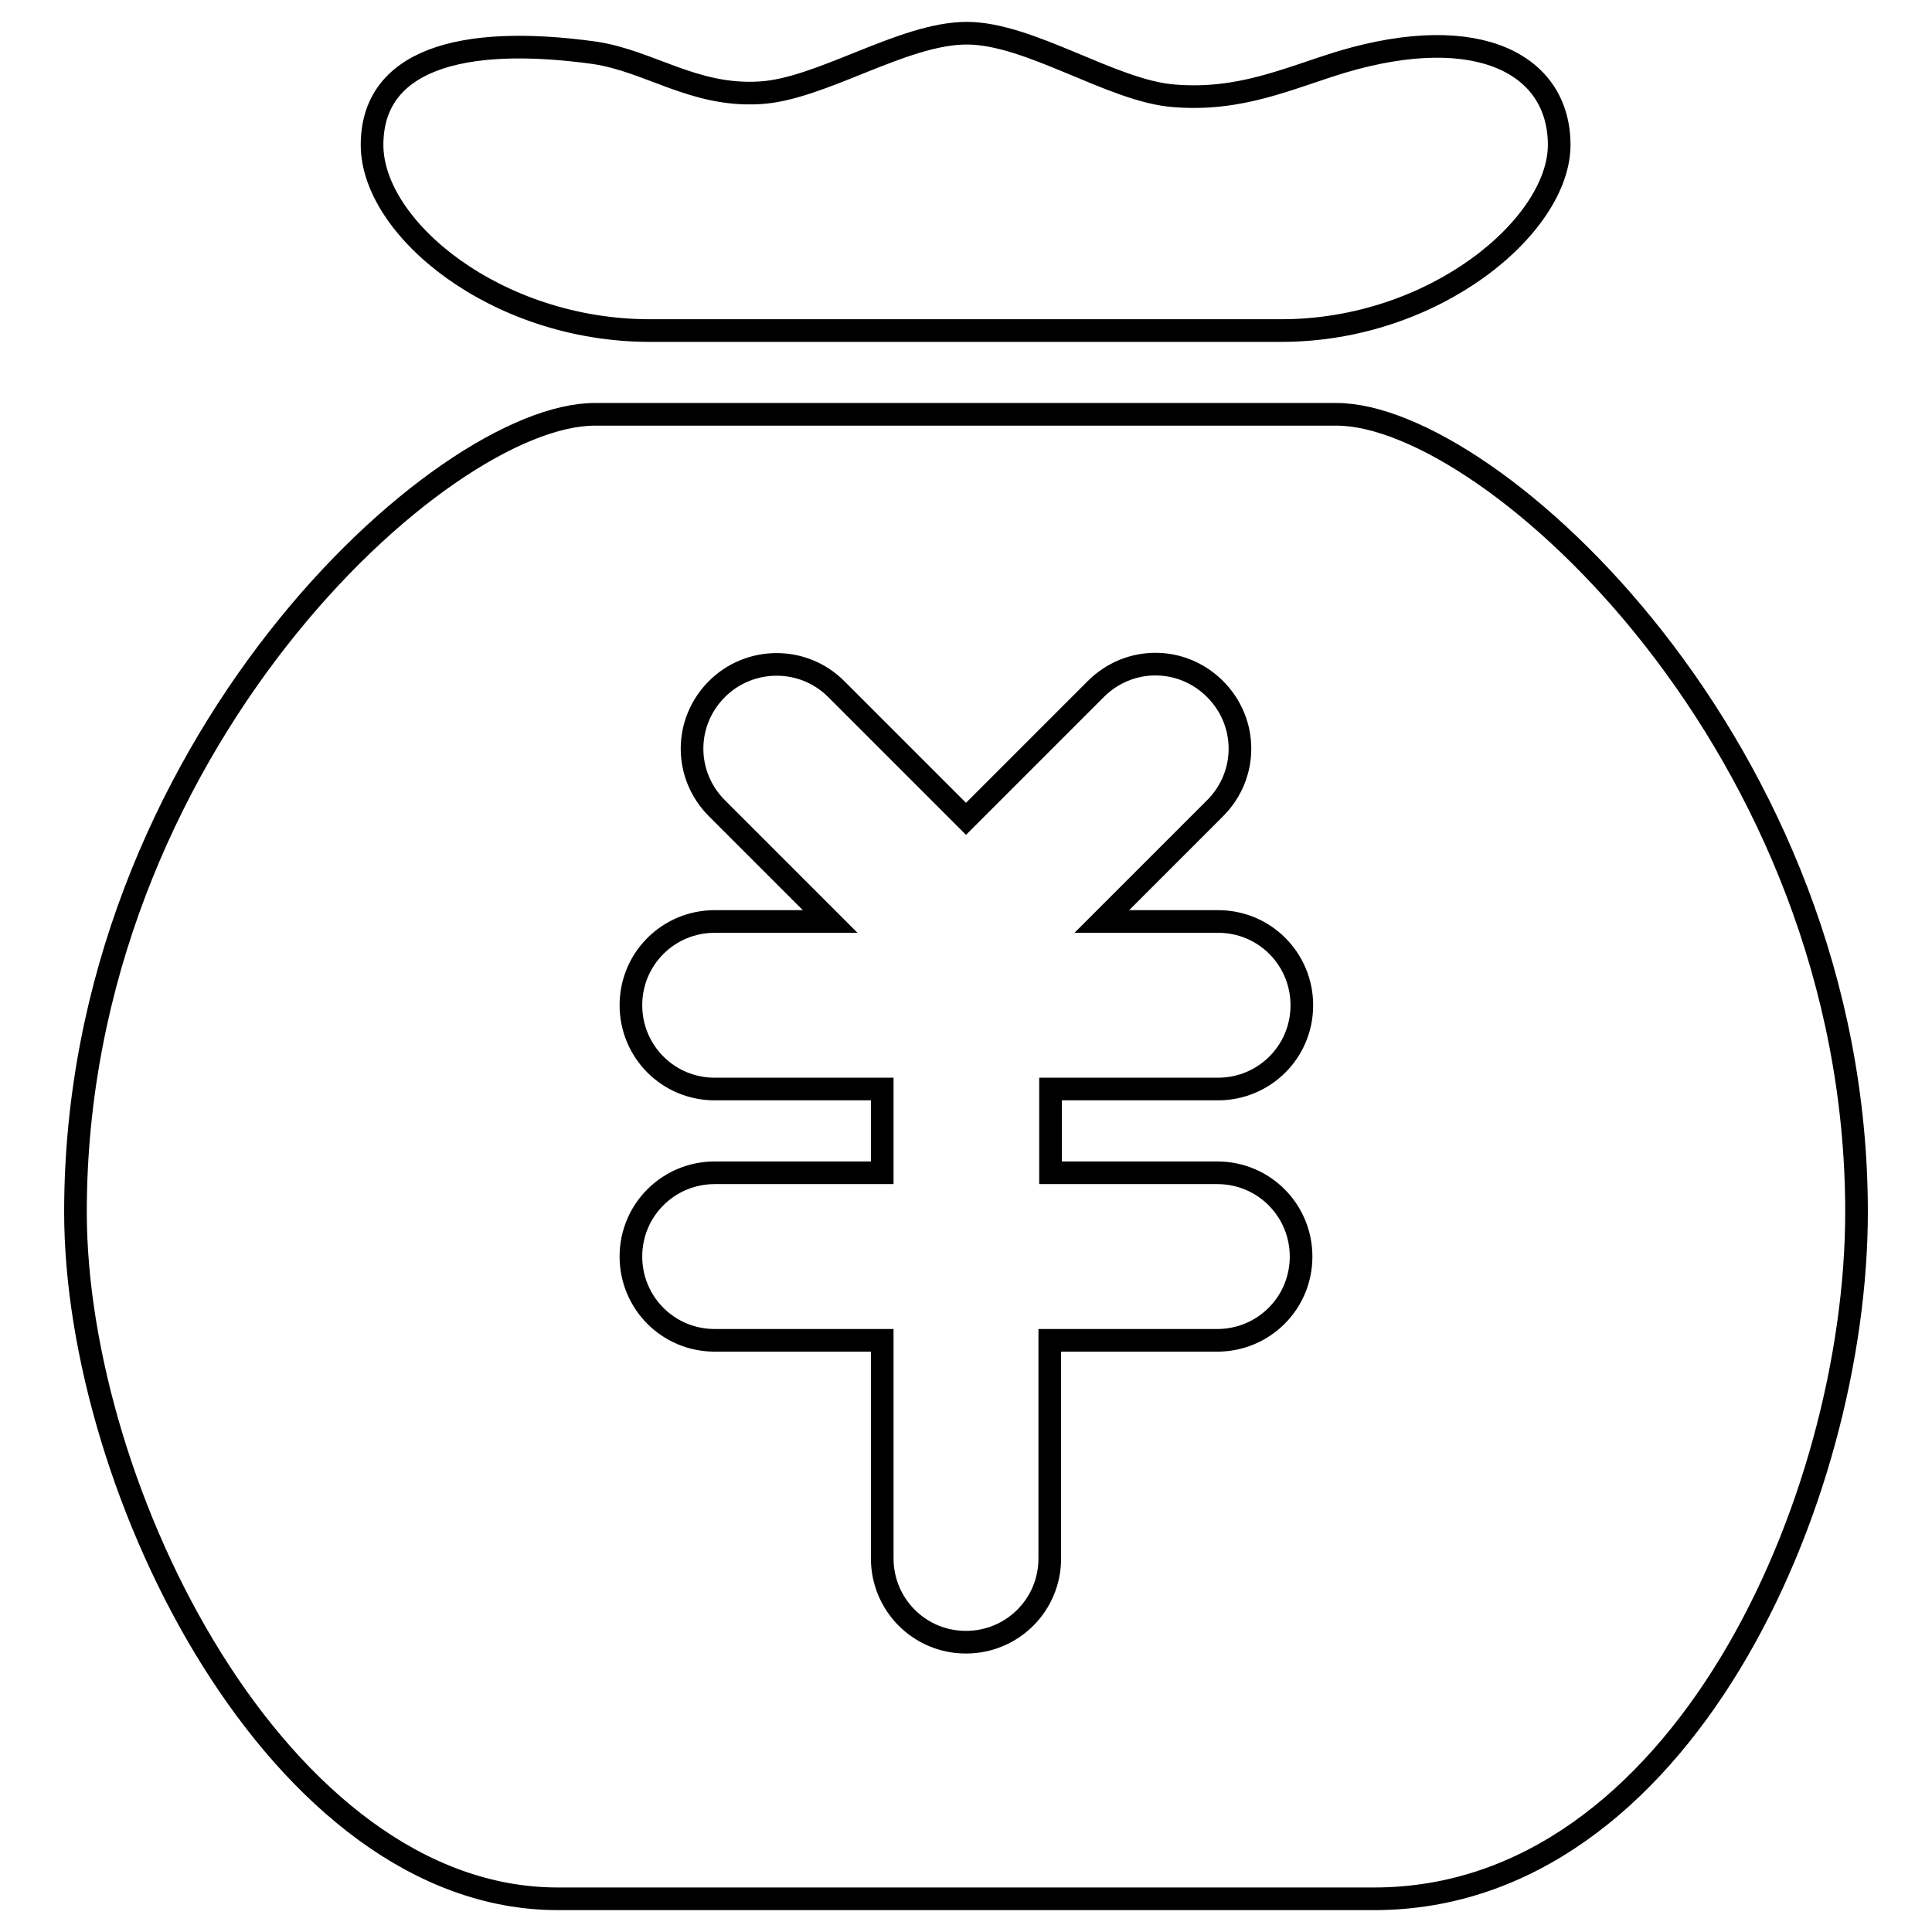 <?xml version="1.0" encoding="utf-8"?>
<!-- Svg Vector Icons : http://www.onlinewebfonts.com/icon -->
<!DOCTYPE svg PUBLIC "-//W3C//DTD SVG 1.1//EN" "http://www.w3.org/Graphics/SVG/1.1/DTD/svg11.dtd">
<svg version="1.1" xmlns="http://www.w3.org/2000/svg" xmlns:xlink="http://www.w3.org/1999/xlink" x="0px" y="0px" viewBox="0 0 256 256" enable-background="new 0 0 256 256" xml:space="preserve">
<g><g><path stroke-width="3" fill-opacity="0" stroke="#000000"  d="M206.6,19.2c0,10.7-16.5,24.6-36.8,24.6H86.1c-20.3,0-36.8-13.5-36.8-24.6S60.8,4.5,78.8,7c7.3,1.1,13.1,5.8,21.8,5.3c8.1-0.4,19-7.9,27.5-7.9c8.4,0,19.3,7.7,27.5,8.3c8.8,0.7,15-2.3,22.2-4.5C196,2.8,206.6,8.6,206.6,19.2"/><path stroke-width="3" fill-opacity="0" stroke="#000000"  d="M177.1,54.9H78.8C58.5,54.9,10,99.1,10,160.6c0,36.9,27,91,63.9,91h108.2c40.6,0,63.9-52.9,63.9-91C246,99.1,197.5,54.9,177.1,54.9 M161.3,155.4c6.2,0,11.1,5,11.1,11.1c0,6.2-5,11.1-11.1,11.1h-22.2v28.9c0,6.2-5,11.1-11.1,11.1c-6.2,0-11.1-5-11.1-11.1v-28.9H94.7c-6.2,0-11.1-5-11.1-11.1c0-6.2,5-11.1,11.1-11.1h22.2v-11.1H94.7c-6.2,0-11.1-5-11.1-11.1c0-6.2,5-11.1,11.1-11.1H110l-15-15c-4.4-4.4-4.4-11.4,0-15.8c4.3-4.3,11.4-4.4,15.8,0l17.2,17.2l17.2-17.2c4.4-4.4,11.4-4.4,15.8,0c4.4,4.4,4.4,11.4,0,15.8l-15,15h15.4c6.2,0,11.1,5,11.1,11.1c0,6.2-5,11.1-11.1,11.1h-22.2v11.1H161.3z"/></g></g>
</svg>
